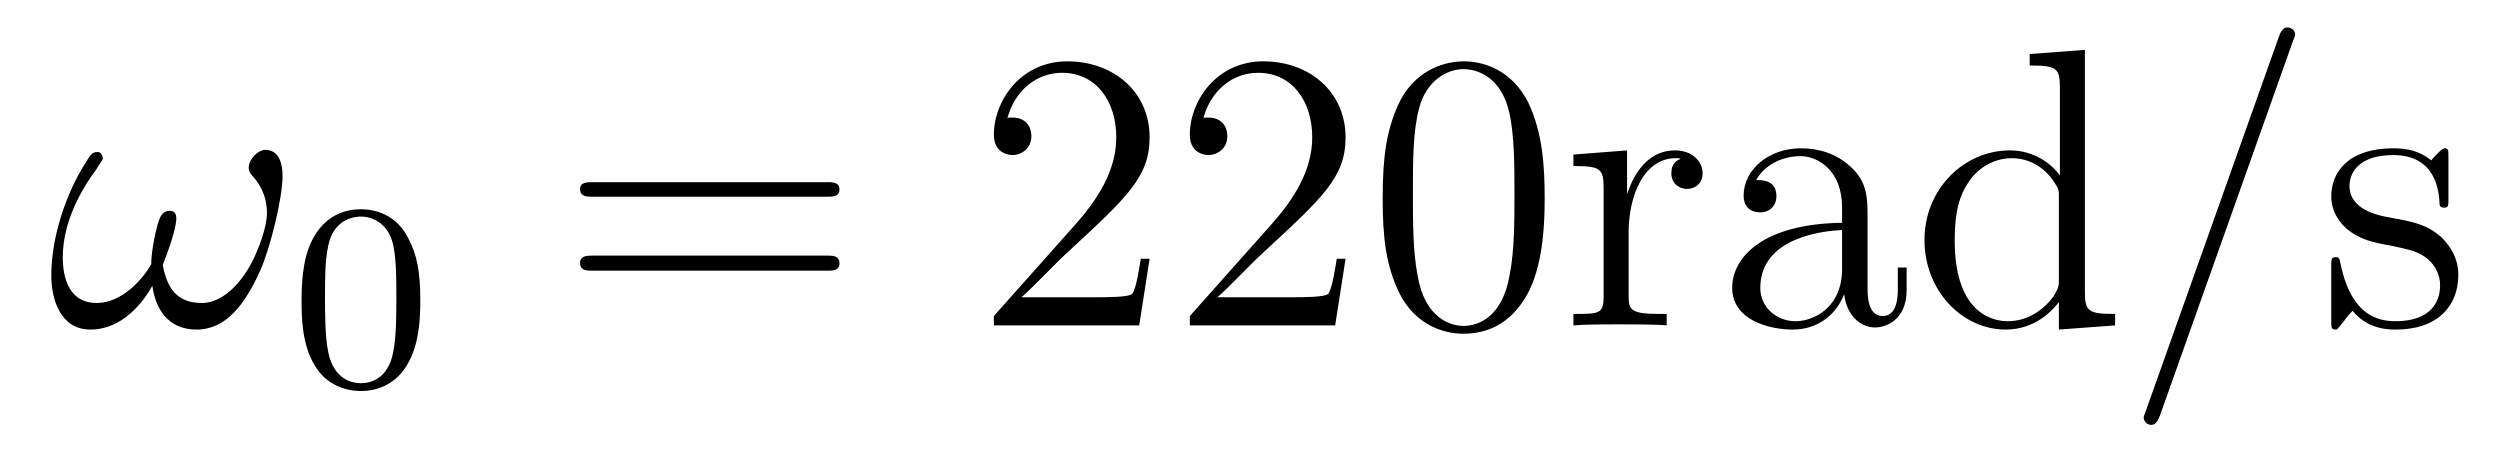 <?xml version='1.0'?>
<!-- This file was generated by dvisvgm 1.9.2 -->
<svg height='14pt' version='1.1' viewBox='0 -14 75 14' width='75pt' xmlns='http://www.w3.org/2000/svg' xmlns:xlink='http://www.w3.org/1999/xlink'>
<g id='page1'>
<g transform='matrix(1 0 0 1 -127 650)'>
<path d='M135.477 -658.723C135.477 -659.066 135.383 -659.504 134.961 -659.504C134.727 -659.504 134.461 -659.207 134.461 -658.973C134.461 -658.863 134.508 -658.785 134.602 -658.691C134.773 -658.488 135.008 -658.16 135.008 -657.598C135.008 -657.176 134.742 -656.488 134.555 -656.129C134.211 -655.473 133.664 -654.91 133.055 -654.91C132.289 -654.91 132.008 -655.379 131.883 -656.051C132.008 -656.363 132.289 -657.129 132.289 -657.441C132.289 -657.582 132.242 -657.676 132.086 -657.676C131.992 -657.676 131.898 -657.629 131.836 -657.535C131.68 -657.285 131.523 -656.332 131.539 -656.082C131.305 -655.644 130.664 -654.91 129.898 -654.91C129.102 -654.91 128.883 -655.613 128.883 -656.285C128.883 -657.535 129.664 -658.613 129.883 -658.91C129.992 -659.098 130.086 -659.207 130.086 -659.238C130.086 -659.316 130.039 -659.441 129.93 -659.441C129.727 -659.441 129.68 -659.285 129.586 -659.145C128.977 -658.207 128.539 -656.879 128.539 -655.738C128.539 -655.004 128.82 -654.113 129.711 -654.113C130.695 -654.113 131.32 -654.973 131.57 -655.426C131.664 -654.754 132.023 -654.113 132.898 -654.113C133.805 -654.113 134.367 -654.91 134.805 -655.879C135.117 -656.582 135.477 -658.066 135.477 -658.723ZM135.715 -654.238' fill-rule='evenodd'/>
<path d='M139.609 -654.973C139.609 -655.832 139.516 -656.348 139.25 -656.848C138.906 -657.551 138.266 -657.723 137.828 -657.723C136.828 -657.723 136.453 -656.973 136.344 -656.754C136.062 -656.176 136.047 -655.395 136.047 -654.973C136.047 -654.457 136.062 -653.645 136.453 -653.019C136.812 -652.426 137.406 -652.269 137.828 -652.269C138.203 -652.269 138.891 -652.395 139.281 -653.176C139.578 -653.754 139.609 -654.457 139.609 -654.973ZM137.828 -652.504C137.547 -652.504 137 -652.629 136.844 -653.457C136.75 -653.91 136.75 -654.66 136.75 -655.066C136.75 -655.613 136.75 -656.176 136.844 -656.613C137 -657.426 137.625 -657.504 137.828 -657.504C138.094 -657.504 138.641 -657.363 138.797 -656.645C138.891 -656.207 138.891 -655.613 138.891 -655.066C138.891 -654.598 138.891 -653.895 138.797 -653.441C138.641 -652.613 138.094 -652.504 137.828 -652.504ZM139.918 -652.441' fill-rule='evenodd'/>
<path d='M151.809 -658.098C151.98 -658.098 152.184 -658.098 152.184 -658.316C152.184 -658.535 151.98 -658.535 151.809 -658.535H144.793C144.621 -658.535 144.402 -658.535 144.402 -658.332C144.402 -658.098 144.606 -658.098 144.793 -658.098H151.809ZM151.809 -655.879C151.98 -655.879 152.184 -655.879 152.184 -656.098C152.184 -656.332 151.98 -656.332 151.809 -656.332H144.793C144.621 -656.332 144.402 -656.332 144.402 -656.113C144.402 -655.879 144.606 -655.879 144.793 -655.879H151.809ZM152.879 -654.238' fill-rule='evenodd'/>
<path d='M161.488 -656.238H161.223C161.191 -656.035 161.098 -655.379 160.973 -655.191C160.895 -655.082 160.207 -655.082 159.848 -655.082H157.644C157.973 -655.363 158.691 -656.129 159.004 -656.41C160.816 -658.082 161.488 -658.691 161.488 -659.879C161.488 -661.254 160.395 -662.16 159.02 -662.16C157.629 -662.16 156.816 -660.988 156.816 -659.957C156.816 -659.348 157.348 -659.348 157.379 -659.348C157.629 -659.348 157.941 -659.535 157.941 -659.91C157.941 -660.254 157.723 -660.473 157.379 -660.473C157.269 -660.473 157.254 -660.473 157.223 -660.457C157.441 -661.269 158.082 -661.816 158.863 -661.816C159.879 -661.816 160.488 -660.973 160.488 -659.879C160.488 -658.863 159.91 -657.988 159.223 -657.223L156.816 -654.519V-654.238H161.176L161.488 -656.238ZM167.367 -656.238H167.102C167.07 -656.035 166.977 -655.379 166.852 -655.191C166.773 -655.082 166.086 -655.082 165.727 -655.082H163.523C163.852 -655.363 164.57 -656.129 164.883 -656.41C166.695 -658.082 167.367 -658.691 167.367 -659.879C167.367 -661.254 166.273 -662.16 164.898 -662.16C163.508 -662.16 162.695 -660.988 162.695 -659.957C162.695 -659.348 163.227 -659.348 163.258 -659.348C163.508 -659.348 163.82 -659.535 163.82 -659.91C163.82 -660.254 163.602 -660.473 163.258 -660.473C163.148 -660.473 163.133 -660.473 163.102 -660.457C163.32 -661.269 163.961 -661.816 164.742 -661.816C165.758 -661.816 166.367 -660.973 166.367 -659.879C166.367 -658.863 165.789 -657.988 165.102 -657.223L162.695 -654.519V-654.238H167.055L167.367 -656.238ZM173.34 -658.051C173.34 -659.035 173.277 -660.004 172.855 -660.91C172.356 -661.91 171.496 -662.16 170.918 -662.16C170.23 -662.16 169.371 -661.816 168.934 -660.832C168.606 -660.082 168.48 -659.348 168.48 -658.051C168.48 -656.895 168.574 -656.019 168.996 -655.176C169.465 -654.27 170.277 -653.988 170.902 -653.988C171.949 -653.988 172.543 -654.613 172.887 -655.301C173.309 -656.191 173.34 -657.363 173.34 -658.051ZM170.902 -654.223C170.527 -654.223 169.746 -654.441 169.527 -655.738C169.387 -656.457 169.387 -657.363 169.387 -658.191C169.387 -659.176 169.387 -660.051 169.574 -660.754C169.777 -661.551 170.387 -661.926 170.902 -661.926C171.355 -661.926 172.043 -661.66 172.277 -660.629C172.434 -659.941 172.434 -659.004 172.434 -658.191C172.434 -657.395 172.434 -656.488 172.293 -655.77C172.074 -654.457 171.324 -654.223 170.902 -654.223ZM175.859 -657.02C175.859 -658.176 176.344 -659.254 177.266 -659.254C177.359 -659.254 177.375 -659.254 177.422 -659.238C177.328 -659.191 177.141 -659.129 177.141 -658.801C177.141 -658.457 177.422 -658.332 177.609 -658.332C177.844 -658.332 178.078 -658.488 178.078 -658.801C178.078 -659.16 177.766 -659.488 177.25 -659.488C176.234 -659.488 175.891 -658.395 175.812 -658.176V-659.488L174.203 -659.363V-659.019C175.016 -659.019 175.109 -658.941 175.109 -658.348V-655.113C175.109 -654.582 174.984 -654.582 174.203 -654.582V-654.238C174.547 -654.27 175.203 -654.27 175.563 -654.27C175.875 -654.27 176.719 -654.27 177 -654.238V-654.582H176.766C175.891 -654.582 175.859 -654.723 175.859 -655.145V-657.02ZM183.027 -657.426C183.027 -658.066 183.027 -658.535 182.512 -659.004C182.09 -659.394 181.559 -659.551 181.027 -659.551C180.059 -659.551 179.309 -658.91 179.309 -658.129C179.309 -657.785 179.527 -657.629 179.809 -657.629C180.09 -657.629 180.293 -657.832 180.293 -658.113C180.293 -658.598 179.871 -658.598 179.684 -658.598C179.965 -659.098 180.527 -659.316 181.012 -659.316C181.559 -659.316 182.262 -658.863 182.262 -657.785V-657.316C179.871 -657.285 178.965 -656.27 178.965 -655.363C178.965 -654.41 180.059 -654.113 180.777 -654.113C181.574 -654.113 182.106 -654.598 182.324 -655.176C182.387 -654.613 182.746 -654.176 183.262 -654.176C183.512 -654.176 184.199 -654.348 184.199 -655.301V-655.973H183.934V-655.301C183.934 -654.613 183.652 -654.519 183.48 -654.519C183.027 -654.519 183.027 -655.16 183.027 -655.332V-657.426ZM182.262 -655.926C182.262 -654.754 181.387 -654.363 180.871 -654.363C180.293 -654.363 179.809 -654.785 179.809 -655.363C179.809 -656.926 181.824 -657.082 182.262 -657.098V-655.926ZM187.891 -662.379V-662.035C188.703 -662.035 188.797 -661.957 188.797 -661.363V-658.738C188.547 -659.082 188.031 -659.488 187.297 -659.488C185.922 -659.488 184.734 -658.332 184.734 -656.801C184.734 -655.285 185.859 -654.113 187.172 -654.113C188.078 -654.113 188.609 -654.723 188.766 -654.941V-654.113L190.453 -654.238V-654.582C189.641 -654.582 189.547 -654.66 189.547 -655.254V-662.504L187.891 -662.379ZM188.766 -655.629C188.766 -655.426 188.766 -655.379 188.609 -655.113C188.313 -654.707 187.828 -654.363 187.234 -654.363C186.922 -654.363 185.641 -654.473 185.641 -656.785C185.641 -657.645 185.781 -658.129 186.047 -658.52C186.281 -658.895 186.75 -659.254 187.359 -659.254C188.094 -659.254 188.516 -658.723 188.625 -658.535C188.766 -658.332 188.766 -658.301 188.766 -658.082V-655.629ZM190.789 -654.238' fill-rule='evenodd'/>
<path d='M195.778 -662.738C195.778 -662.754 195.856 -662.926 195.856 -662.957C195.856 -663.098 195.731 -663.176 195.637 -663.176C195.575 -663.176 195.464 -663.176 195.371 -662.91L191.387 -651.707C191.387 -651.691 191.309 -651.504 191.309 -651.488C191.309 -651.348 191.434 -651.254 191.527 -651.254C191.605 -651.254 191.699 -651.27 191.793 -651.519L195.778 -662.738ZM196.547 -654.238' fill-rule='evenodd'/>
<path d='M200.453 -659.285C200.453 -659.488 200.453 -659.551 200.344 -659.551C200.25 -659.551 200.016 -659.285 199.938 -659.191C199.562 -659.488 199.188 -659.551 198.812 -659.551C197.375 -659.551 196.938 -658.77 196.938 -658.113C196.938 -657.988 196.938 -657.566 197.39 -657.144C197.782 -656.816 198.187 -656.723 198.734 -656.629C199.391 -656.488 199.531 -656.457 199.843 -656.223C200.047 -656.035 200.203 -655.77 200.203 -655.441C200.203 -654.926 199.907 -654.363 198.859 -654.363C198.078 -654.363 197.5 -654.816 197.234 -656.004C197.188 -656.223 197.188 -656.223 197.172 -656.238C197.156 -656.285 197.11 -656.285 197.078 -656.285C196.938 -656.285 196.938 -656.223 196.938 -656.019V-654.395C196.938 -654.176 196.938 -654.113 197.063 -654.113C197.125 -654.113 197.125 -654.129 197.328 -654.379C197.39 -654.457 197.39 -654.488 197.578 -654.676C198.031 -654.113 198.672 -654.113 198.875 -654.113C200.125 -654.113 200.75 -654.816 200.75 -655.754C200.75 -656.394 200.344 -656.769 200.25 -656.879C199.812 -657.254 199.484 -657.332 198.703 -657.473C198.343 -657.535 197.484 -657.707 197.484 -658.426C197.484 -658.785 197.735 -659.348 198.797 -659.348C200.094 -659.348 200.172 -658.238 200.188 -657.863C200.203 -657.77 200.297 -657.77 200.328 -657.77C200.453 -657.77 200.453 -657.832 200.453 -658.035V-659.285ZM201.106 -654.238' fill-rule='evenodd'/>
</g>
</g>
</svg>
